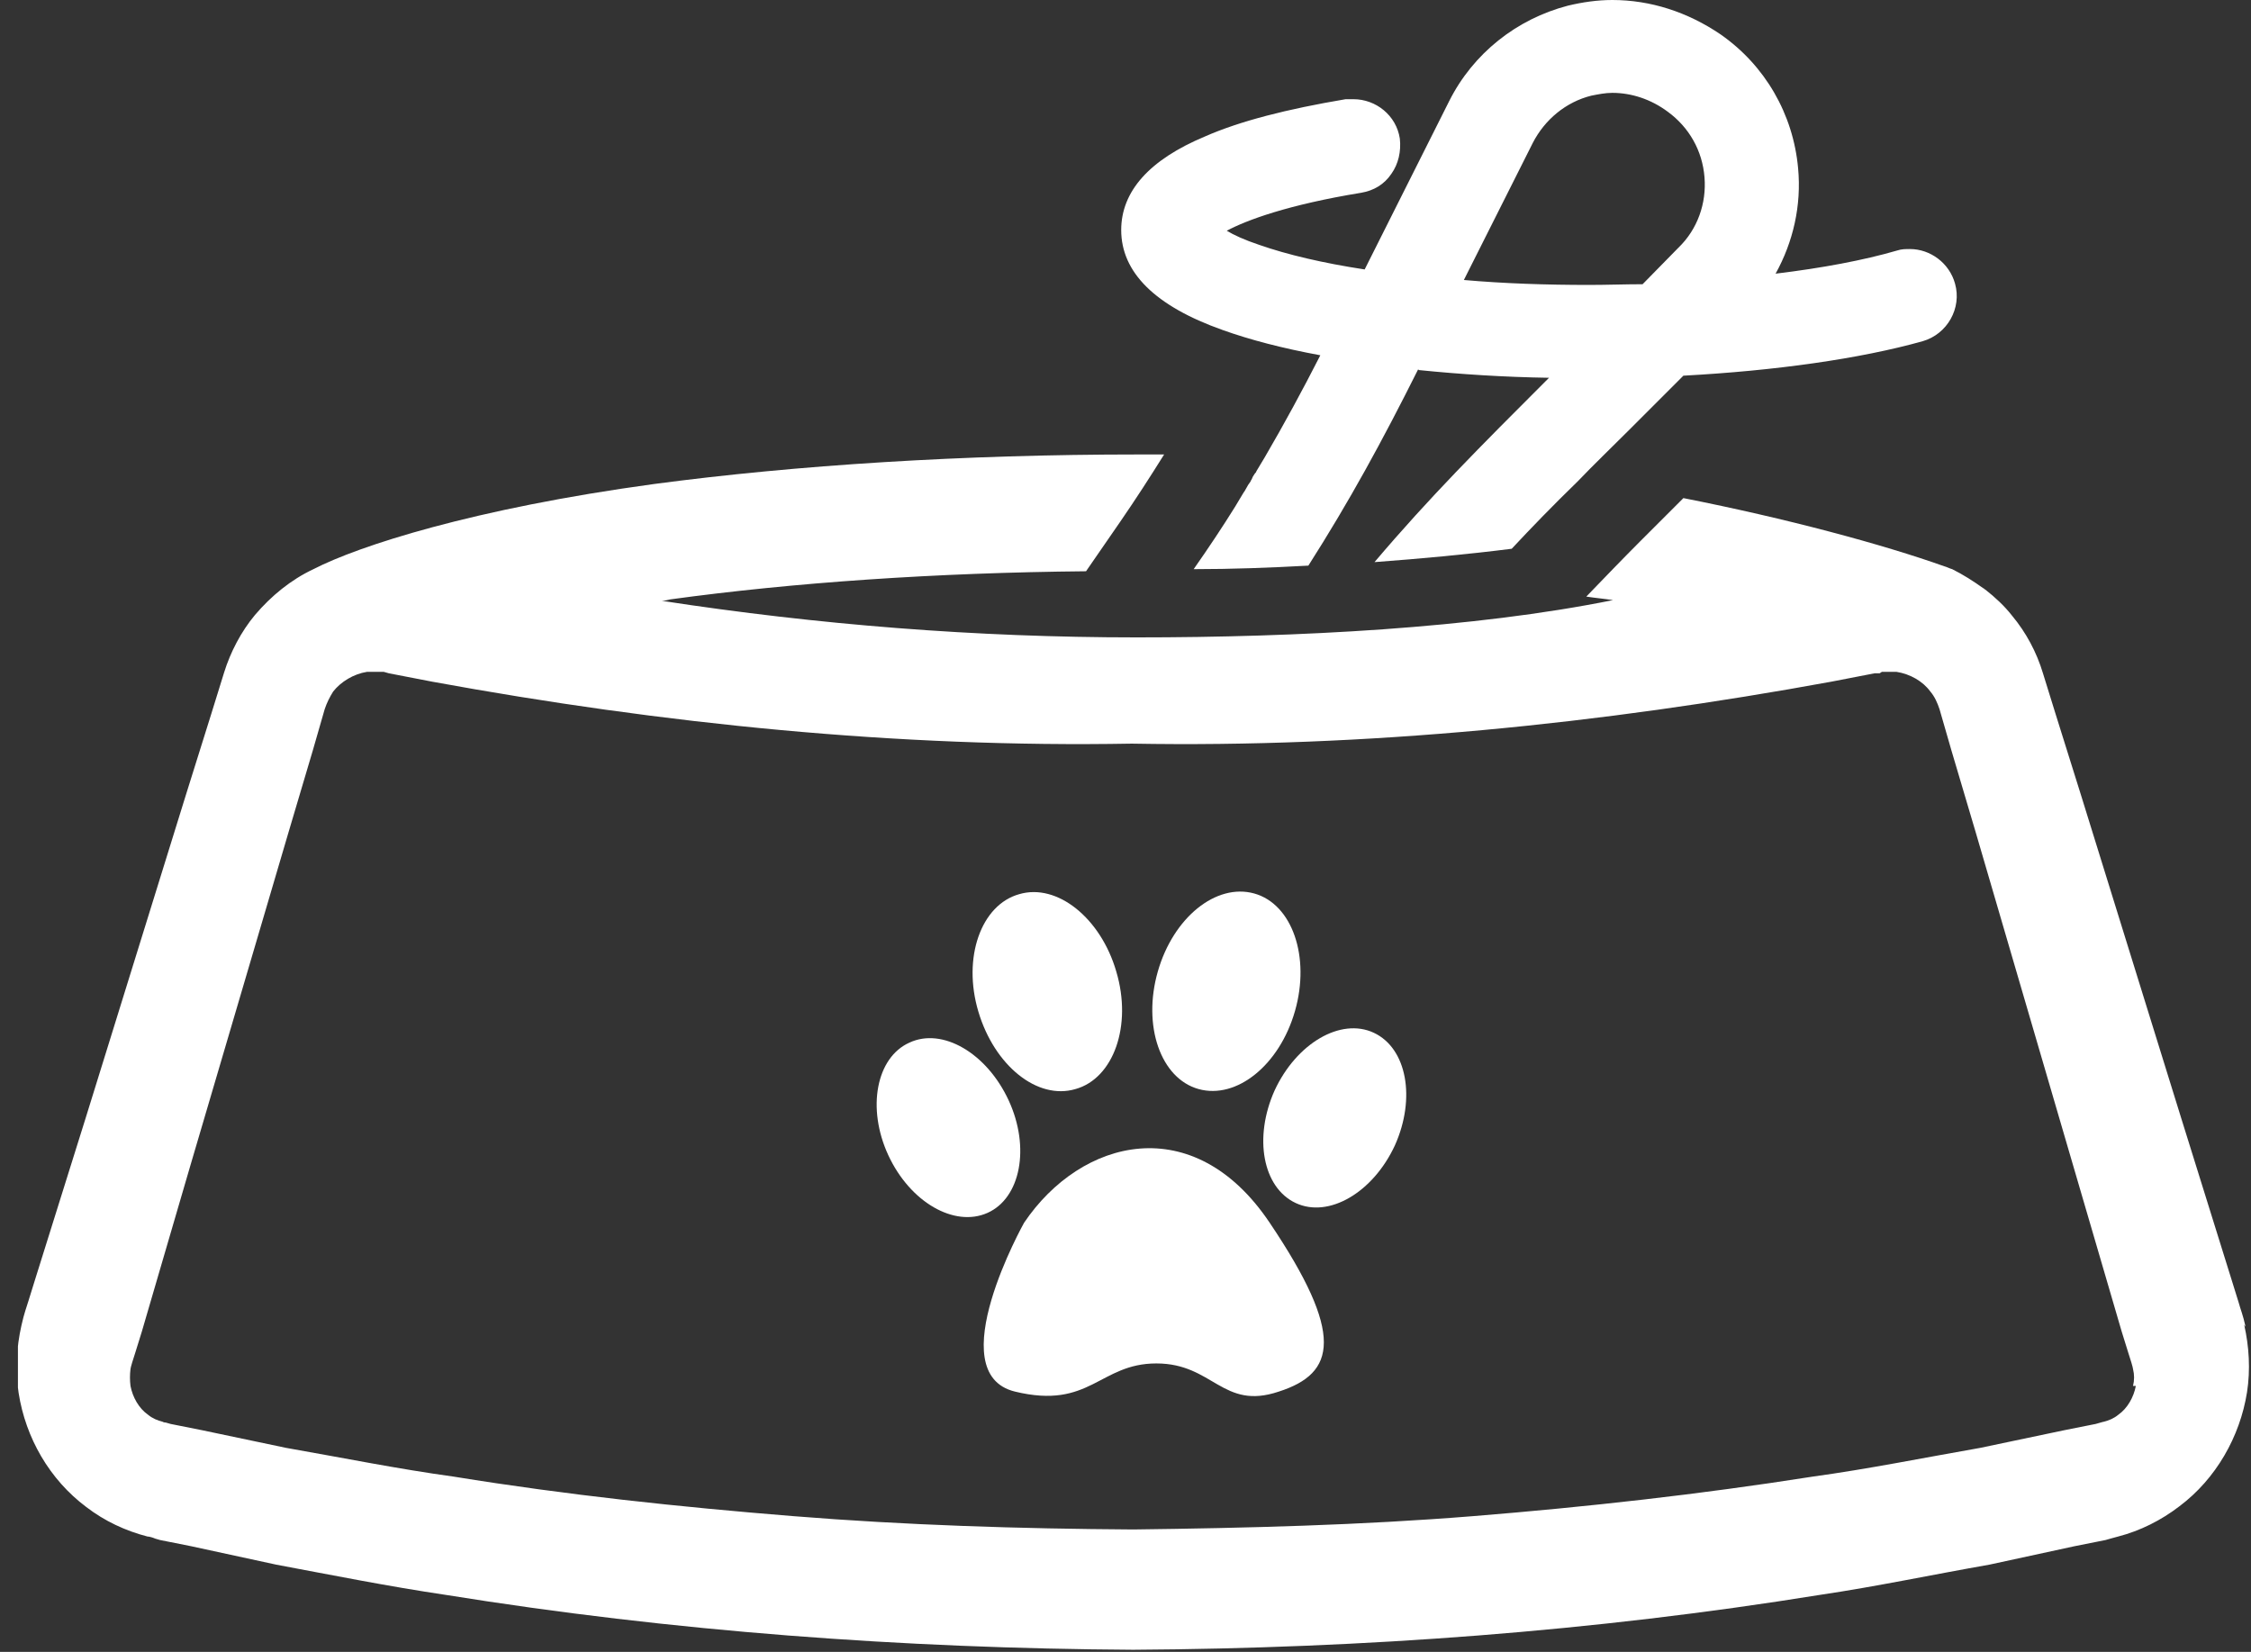 <svg xmlns="http://www.w3.org/2000/svg" fill="none" viewBox="0 0 109 80" height="80" width="109">
<rect x="0" y="0" width="109" height="80" fill="#333333" stroke="none"/>
<g clip-path="url(#clip0_1164_2746)">
<path fill="white" d="M52.078 52.743C53.917 52.232 54.837 49.676 54.054 47.053C53.304 44.464 51.192 42.76 49.352 43.305C47.512 43.816 46.592 46.371 47.376 48.995C48.159 51.618 50.238 53.288 52.078 52.743Z"></path>
<path fill="white" d="M60.732 43.271C62.572 43.782 63.457 46.337 62.708 48.961C61.958 51.584 59.88 53.254 58.04 52.743C56.2 52.232 55.314 49.676 56.064 47.053C56.813 44.429 58.892 42.76 60.732 43.271Z"></path>
<path fill="white" d="M48.841 53.288C49.897 55.571 49.42 58.024 47.819 58.739C46.217 59.455 44.071 58.228 43.014 55.946C41.958 53.663 42.435 51.21 44.037 50.494C45.638 49.745 47.785 51.005 48.841 53.288Z"></path>
<path fill="white" d="M66.524 50.017C68.125 50.767 68.568 53.186 67.546 55.468C66.49 57.751 64.343 59.012 62.742 58.262C61.141 57.513 60.698 55.094 61.72 52.811C62.776 50.528 64.922 49.267 66.524 50.017Z"></path>
<path fill="white" d="M49.59 59.216C49.59 59.216 45.502 66.508 49.147 67.394C52.793 68.279 53.236 66.031 55.996 66.031C58.755 66.031 59.198 68.314 61.924 67.394C64.684 66.508 65.127 64.634 61.481 59.216C57.801 53.731 52.35 55.128 49.59 59.216Z"></path>
<path fill="white" d="M108.738 64.259C108.602 63.646 108.5 63.441 108.398 63.066L108.091 62.078L105.638 54.208L100.766 38.501L99.539 34.583L98.926 32.606C98.619 31.584 98.108 30.63 97.427 29.813C97.052 29.336 96.609 28.927 96.132 28.552C96.098 28.552 96.064 28.484 96.03 28.484C95.553 28.143 95.076 27.837 94.531 27.564C94.394 27.53 94.292 27.462 94.156 27.428C91.192 26.371 86.524 25.111 81.515 24.123C80.766 24.872 80.05 25.588 79.403 26.235C78.653 26.985 77.699 27.973 76.813 28.893C77.256 28.961 77.665 28.995 78.108 29.063C71.362 30.426 62.844 30.869 55.042 30.869C47.239 30.869 39.607 30.256 32.043 29.097C32.18 29.097 32.316 29.063 32.452 29.029C38.415 28.211 45.331 27.734 52.589 27.666L54.258 25.247C55.008 24.157 55.689 23.101 56.37 22.01C55.962 22.01 55.553 22.01 55.11 22.01C46.66 22.01 38.585 22.521 31.669 23.441C22.912 24.634 17.359 26.44 15.178 27.564C14.088 28.075 13.134 28.859 12.35 29.779C11.669 30.596 11.158 31.584 10.851 32.572L10.238 34.549L9.011 38.467L4.139 54.174L1.686 62.01L1.379 62.998C1.277 63.339 1.175 63.578 1.038 64.191C0.8 65.247 0.732 66.371 0.902 67.462C1.243 69.642 2.401 71.653 4.173 72.981C5.059 73.663 6.081 74.14 7.137 74.412C7.239 74.412 7.444 74.48 7.512 74.514L7.75 74.583L8.261 74.685L9.284 74.889L13.372 75.775C16.098 76.286 18.824 76.831 21.583 77.24C32.589 79.012 43.73 79.83 54.871 79.898C66.013 79.83 77.154 79.012 88.125 77.24C90.885 76.831 93.611 76.252 96.336 75.775L100.425 74.889L101.447 74.685L101.958 74.583L102.197 74.514C102.197 74.514 102.435 74.446 102.572 74.412C103.628 74.14 104.65 73.629 105.536 72.947C107.307 71.618 108.466 69.574 108.807 67.428C108.977 66.337 108.909 65.213 108.67 64.157L108.738 64.259ZM103.423 67.121C103.321 67.666 103.014 68.211 102.572 68.518C102.367 68.688 102.129 68.79 101.856 68.859C101.822 68.859 101.856 68.859 101.72 68.893L101.481 68.961L100.97 69.063L99.948 69.267L95.894 70.119C93.168 70.596 90.476 71.141 87.75 71.516C82.333 72.368 76.847 72.981 71.362 73.424C65.876 73.867 60.391 74.003 54.871 74.072C49.386 74.037 43.866 73.867 38.381 73.424C32.895 72.981 27.444 72.402 21.992 71.516C19.267 71.141 16.575 70.596 13.849 70.119L9.795 69.267L8.773 69.063L8.261 68.961L8.023 68.893C8.023 68.893 7.921 68.893 7.887 68.859C7.614 68.79 7.376 68.688 7.171 68.518C6.728 68.211 6.422 67.666 6.319 67.121C6.285 66.848 6.285 66.576 6.319 66.303C6.319 66.235 6.456 65.792 6.558 65.486L6.865 64.498L9.215 56.457L13.951 40.375L15.144 36.354L15.723 34.344C15.825 34.038 15.962 33.765 16.132 33.492C16.507 33.015 17.12 32.641 17.767 32.538C17.938 32.538 18.108 32.538 18.244 32.538C18.313 32.538 18.415 32.538 18.483 32.538H18.585L18.824 32.606L20.936 33.015C32.111 35.06 43.491 36.218 54.803 36.014C66.149 36.218 77.495 35.06 88.67 33.015L90.783 32.606H91.021L91.124 32.538C91.192 32.538 91.26 32.538 91.362 32.538C91.532 32.538 91.703 32.538 91.839 32.538C92.486 32.641 93.1 32.981 93.474 33.492C93.679 33.731 93.815 34.038 93.917 34.344L94.497 36.354L95.689 40.375L100.391 56.457L102.742 64.498L103.049 65.486C103.151 65.792 103.287 66.235 103.287 66.303C103.355 66.576 103.355 66.848 103.287 67.121H103.423Z"></path>
<path fill="white" d="M68.704 17.922C70.715 18.126 72.827 18.262 75.008 18.296C71.635 21.669 69.216 24.089 66.558 27.223C68.841 27.053 71.055 26.848 73.202 26.576C74.156 25.554 75.178 24.497 76.405 23.305C77.154 22.521 78.006 21.704 78.96 20.75C79.744 19.966 80.561 19.148 81.515 18.194C85.945 17.956 90.067 17.377 93.1 16.525C94.292 16.184 95.008 14.923 94.667 13.731C94.394 12.743 93.474 12.061 92.486 12.061C92.282 12.061 92.078 12.061 91.873 12.13C90.238 12.607 88.227 12.981 85.979 13.254C86.83 11.721 87.239 9.949 87.069 8.143C86.83 5.52 85.468 3.169 83.321 1.67C81.72 0.579 79.914 0 78.074 0C77.359 0 76.643 0.102 75.927 0.273C73.44 0.92 71.328 2.589 70.169 4.906L66.081 13.049C64.071 12.743 62.333 12.334 60.97 11.857C60.255 11.618 59.744 11.38 59.403 11.175C60.357 10.664 62.367 9.915 65.91 9.336C66.524 9.233 67.035 8.927 67.376 8.416C67.716 7.939 67.853 7.325 67.784 6.712C67.614 5.588 66.626 4.804 65.536 4.804C65.399 4.804 65.297 4.804 65.161 4.804C62.333 5.281 60.05 5.86 58.347 6.61C55.655 7.734 54.292 9.267 54.292 11.141C54.292 13.186 55.928 14.821 59.198 15.98C60.527 16.457 62.094 16.865 63.934 17.206C63.083 18.876 62.197 20.511 61.243 22.146C61.106 22.385 60.97 22.589 60.834 22.828C60.834 22.862 60.8 22.896 60.766 22.93C60.732 22.998 60.663 23.066 60.629 23.169C60.629 23.203 60.561 23.271 60.561 23.305C60.527 23.373 60.459 23.441 60.425 23.509C60.391 23.578 60.323 23.68 60.289 23.748C60.289 23.748 60.255 23.816 60.221 23.85C60.084 24.089 59.948 24.293 59.812 24.532C59.198 25.52 58.517 26.542 57.801 27.564C59.641 27.564 61.481 27.496 63.355 27.393C65.331 24.293 66.933 21.363 68.67 17.888L68.704 17.922ZM74.224 6.917C74.803 5.792 75.825 4.94 77.052 4.634C77.393 4.566 77.733 4.497 78.074 4.497C78.994 4.497 79.948 4.804 80.766 5.417C81.788 6.167 82.435 7.291 82.537 8.586C82.64 9.847 82.197 11.107 81.277 11.993L79.539 13.765C78.687 13.765 77.802 13.799 76.95 13.799C74.871 13.799 72.827 13.731 70.885 13.56L74.224 6.917Z"></path>
<path fill="white" d="M60.595 23.339C60.595 23.339 60.663 23.237 60.663 23.203C60.663 23.237 60.595 23.305 60.595 23.339Z"></path>
<path fill="white" d="M60.834 22.964C60.834 22.964 60.868 22.896 60.902 22.862C60.902 22.896 60.868 22.93 60.834 22.964Z"></path>
<path fill="white" d="M60.323 23.782C60.323 23.782 60.425 23.612 60.459 23.544C60.425 23.612 60.357 23.714 60.323 23.782Z"></path>
</g>
<defs>
<clipPath id="clip0_1164_2746">
<rect transform="translate(0.868)" fill="white" height="80" width="108.109"></rect>
</clipPath>
</defs>
</svg>
